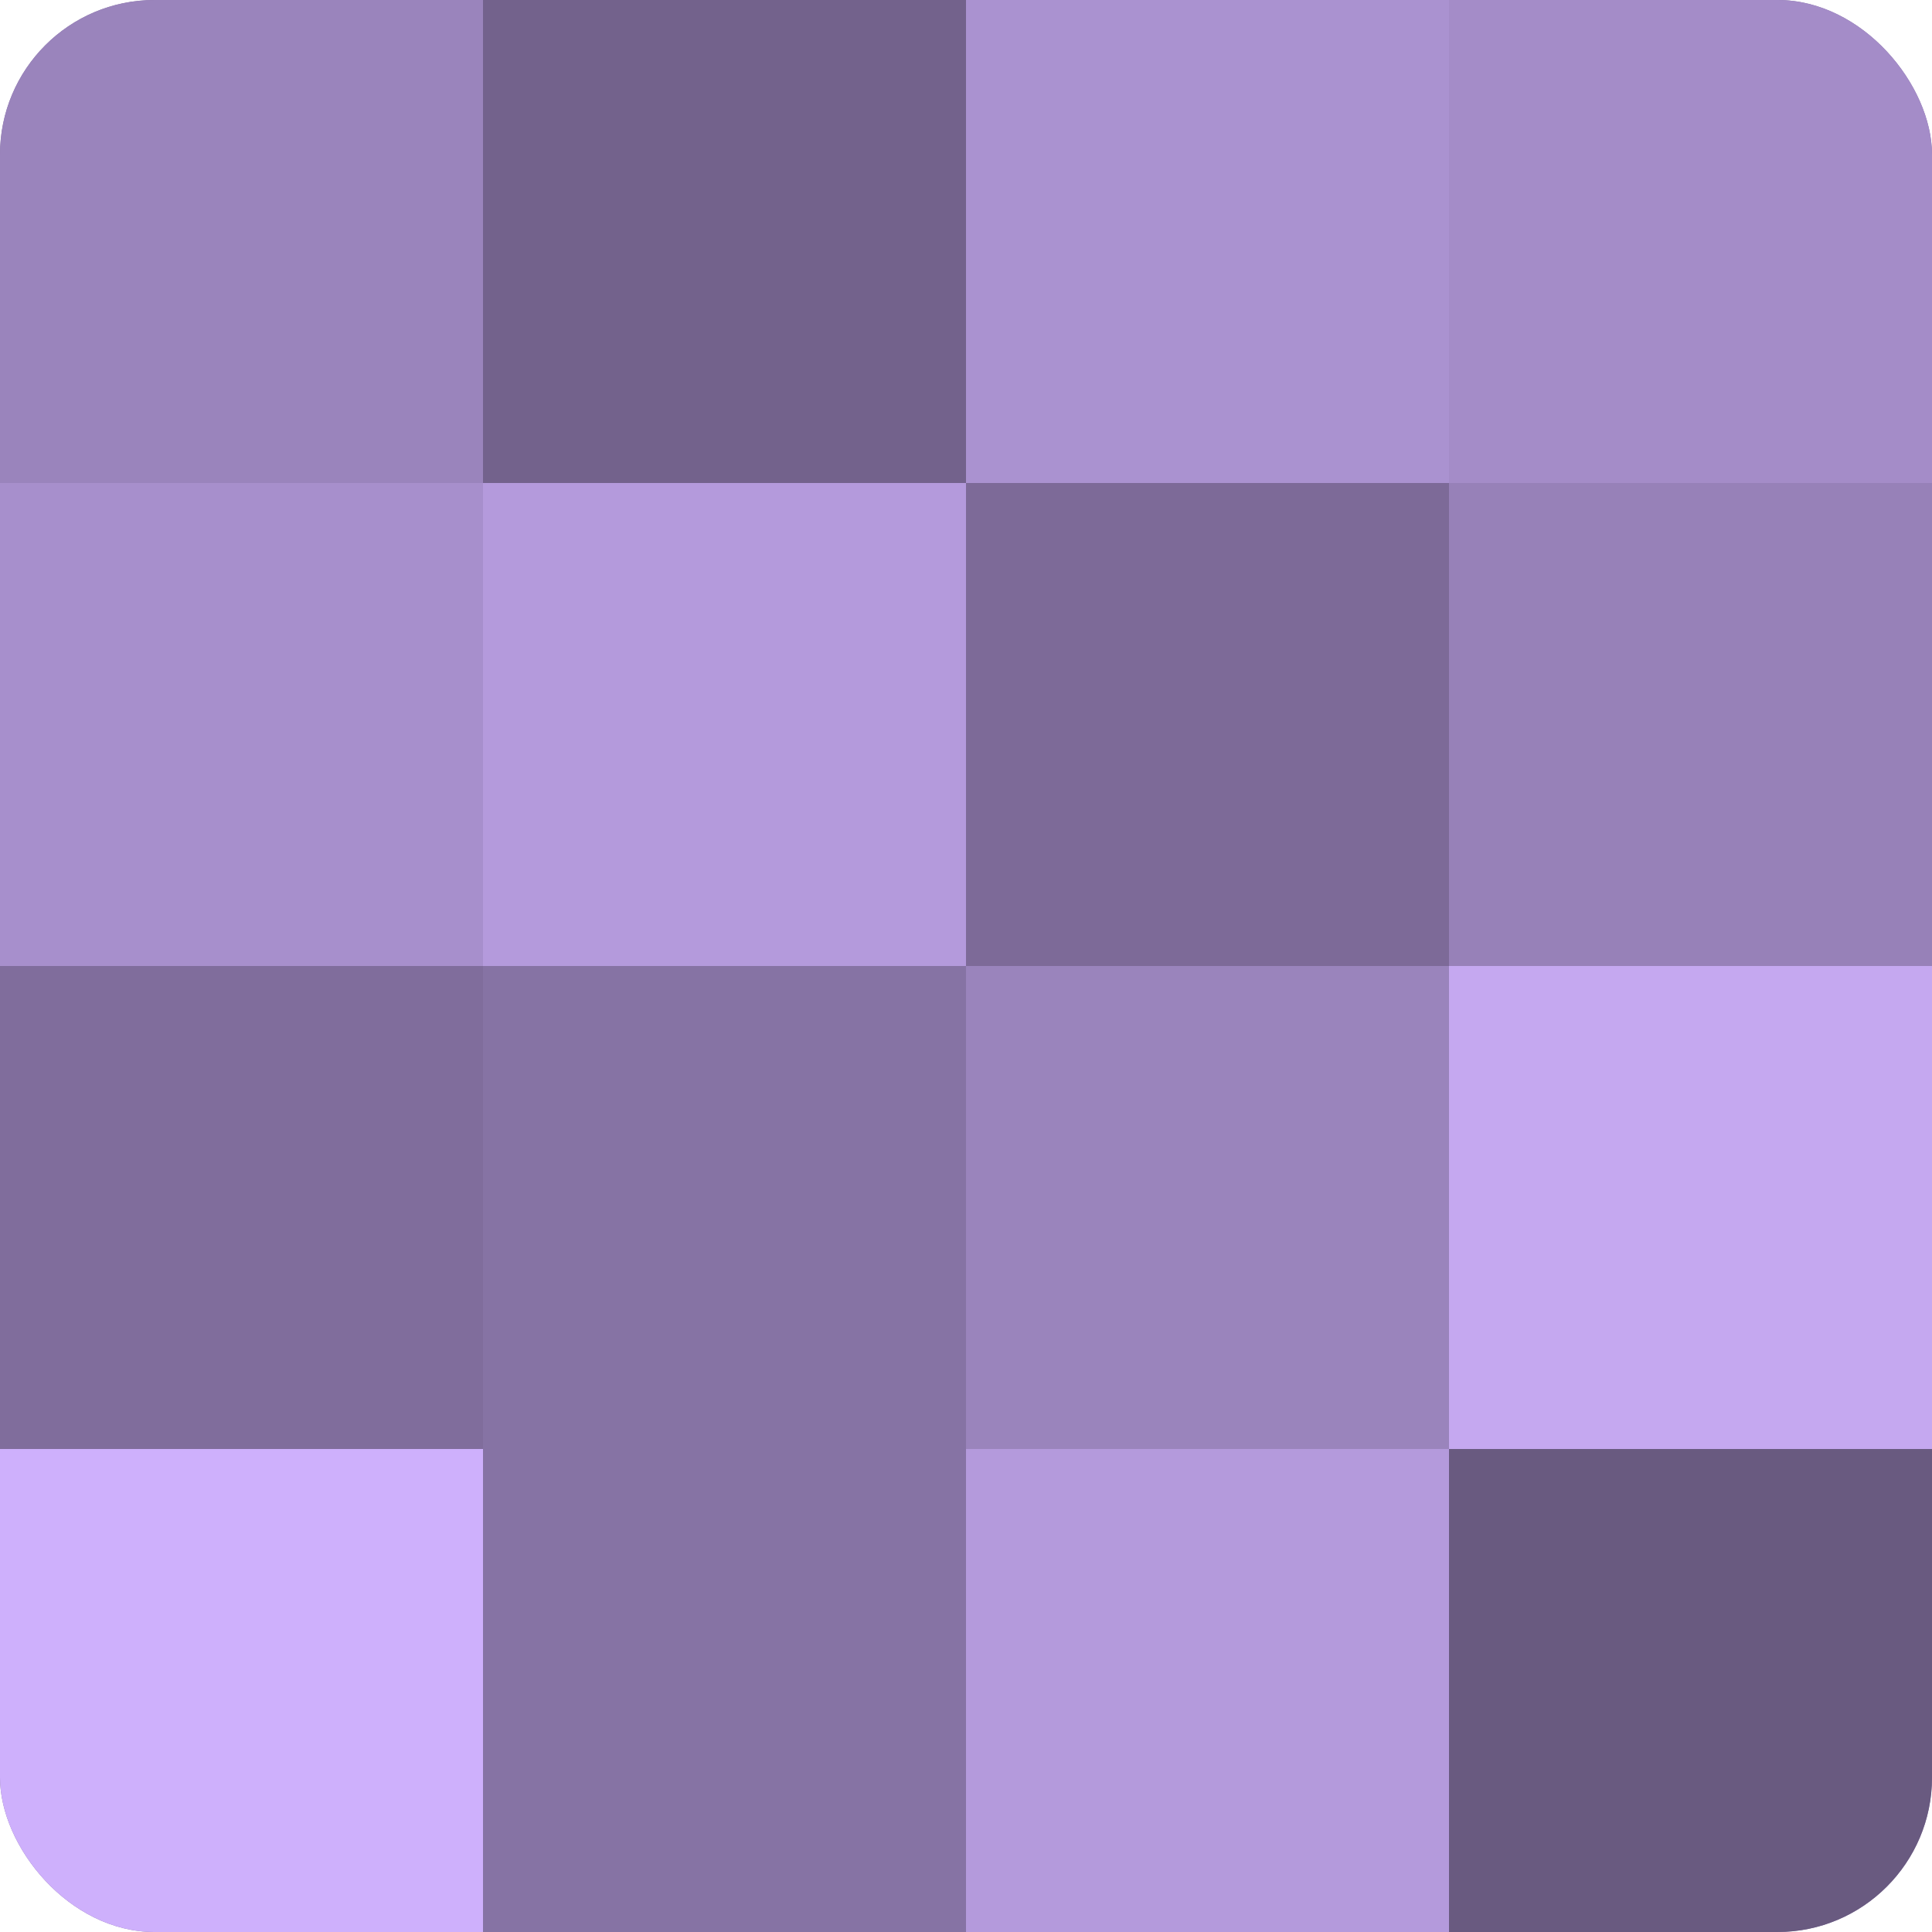 <?xml version="1.0" encoding="UTF-8"?>
<svg xmlns="http://www.w3.org/2000/svg" width="60" height="60" viewBox="0 0 100 100" preserveAspectRatio="xMidYMid meet"><defs><clipPath id="c" width="100" height="100"><rect width="100" height="100" rx="8" ry="8"/></clipPath></defs><g clip-path="url(#c)"><rect width="100" height="100" fill="#8370a0"/><rect width="25" height="25" fill="#9a84bc"/><rect y="25" width="25" height="25" fill="#a78fcc"/><rect y="50" width="25" height="25" fill="#806d9c"/><rect y="75" width="25" height="25" fill="#ceb0fc"/><rect x="25" width="25" height="25" fill="#73628c"/><rect x="25" y="25" width="25" height="25" fill="#b49adc"/><rect x="25" y="50" width="25" height="25" fill="#8673a4"/><rect x="25" y="75" width="25" height="25" fill="#8673a4"/><rect x="50" width="25" height="25" fill="#aa92d0"/><rect x="50" y="25" width="25" height="25" fill="#7d6a98"/><rect x="50" y="50" width="25" height="25" fill="#9a84bc"/><rect x="50" y="75" width="25" height="25" fill="#b49adc"/><rect x="75" width="25" height="25" fill="#a48cc8"/><rect x="75" y="25" width="25" height="25" fill="#9781b8"/><rect x="75" y="50" width="25" height="25" fill="#c5a8f0"/><rect x="75" y="75" width="25" height="25" fill="#695a80"/></g></svg>
